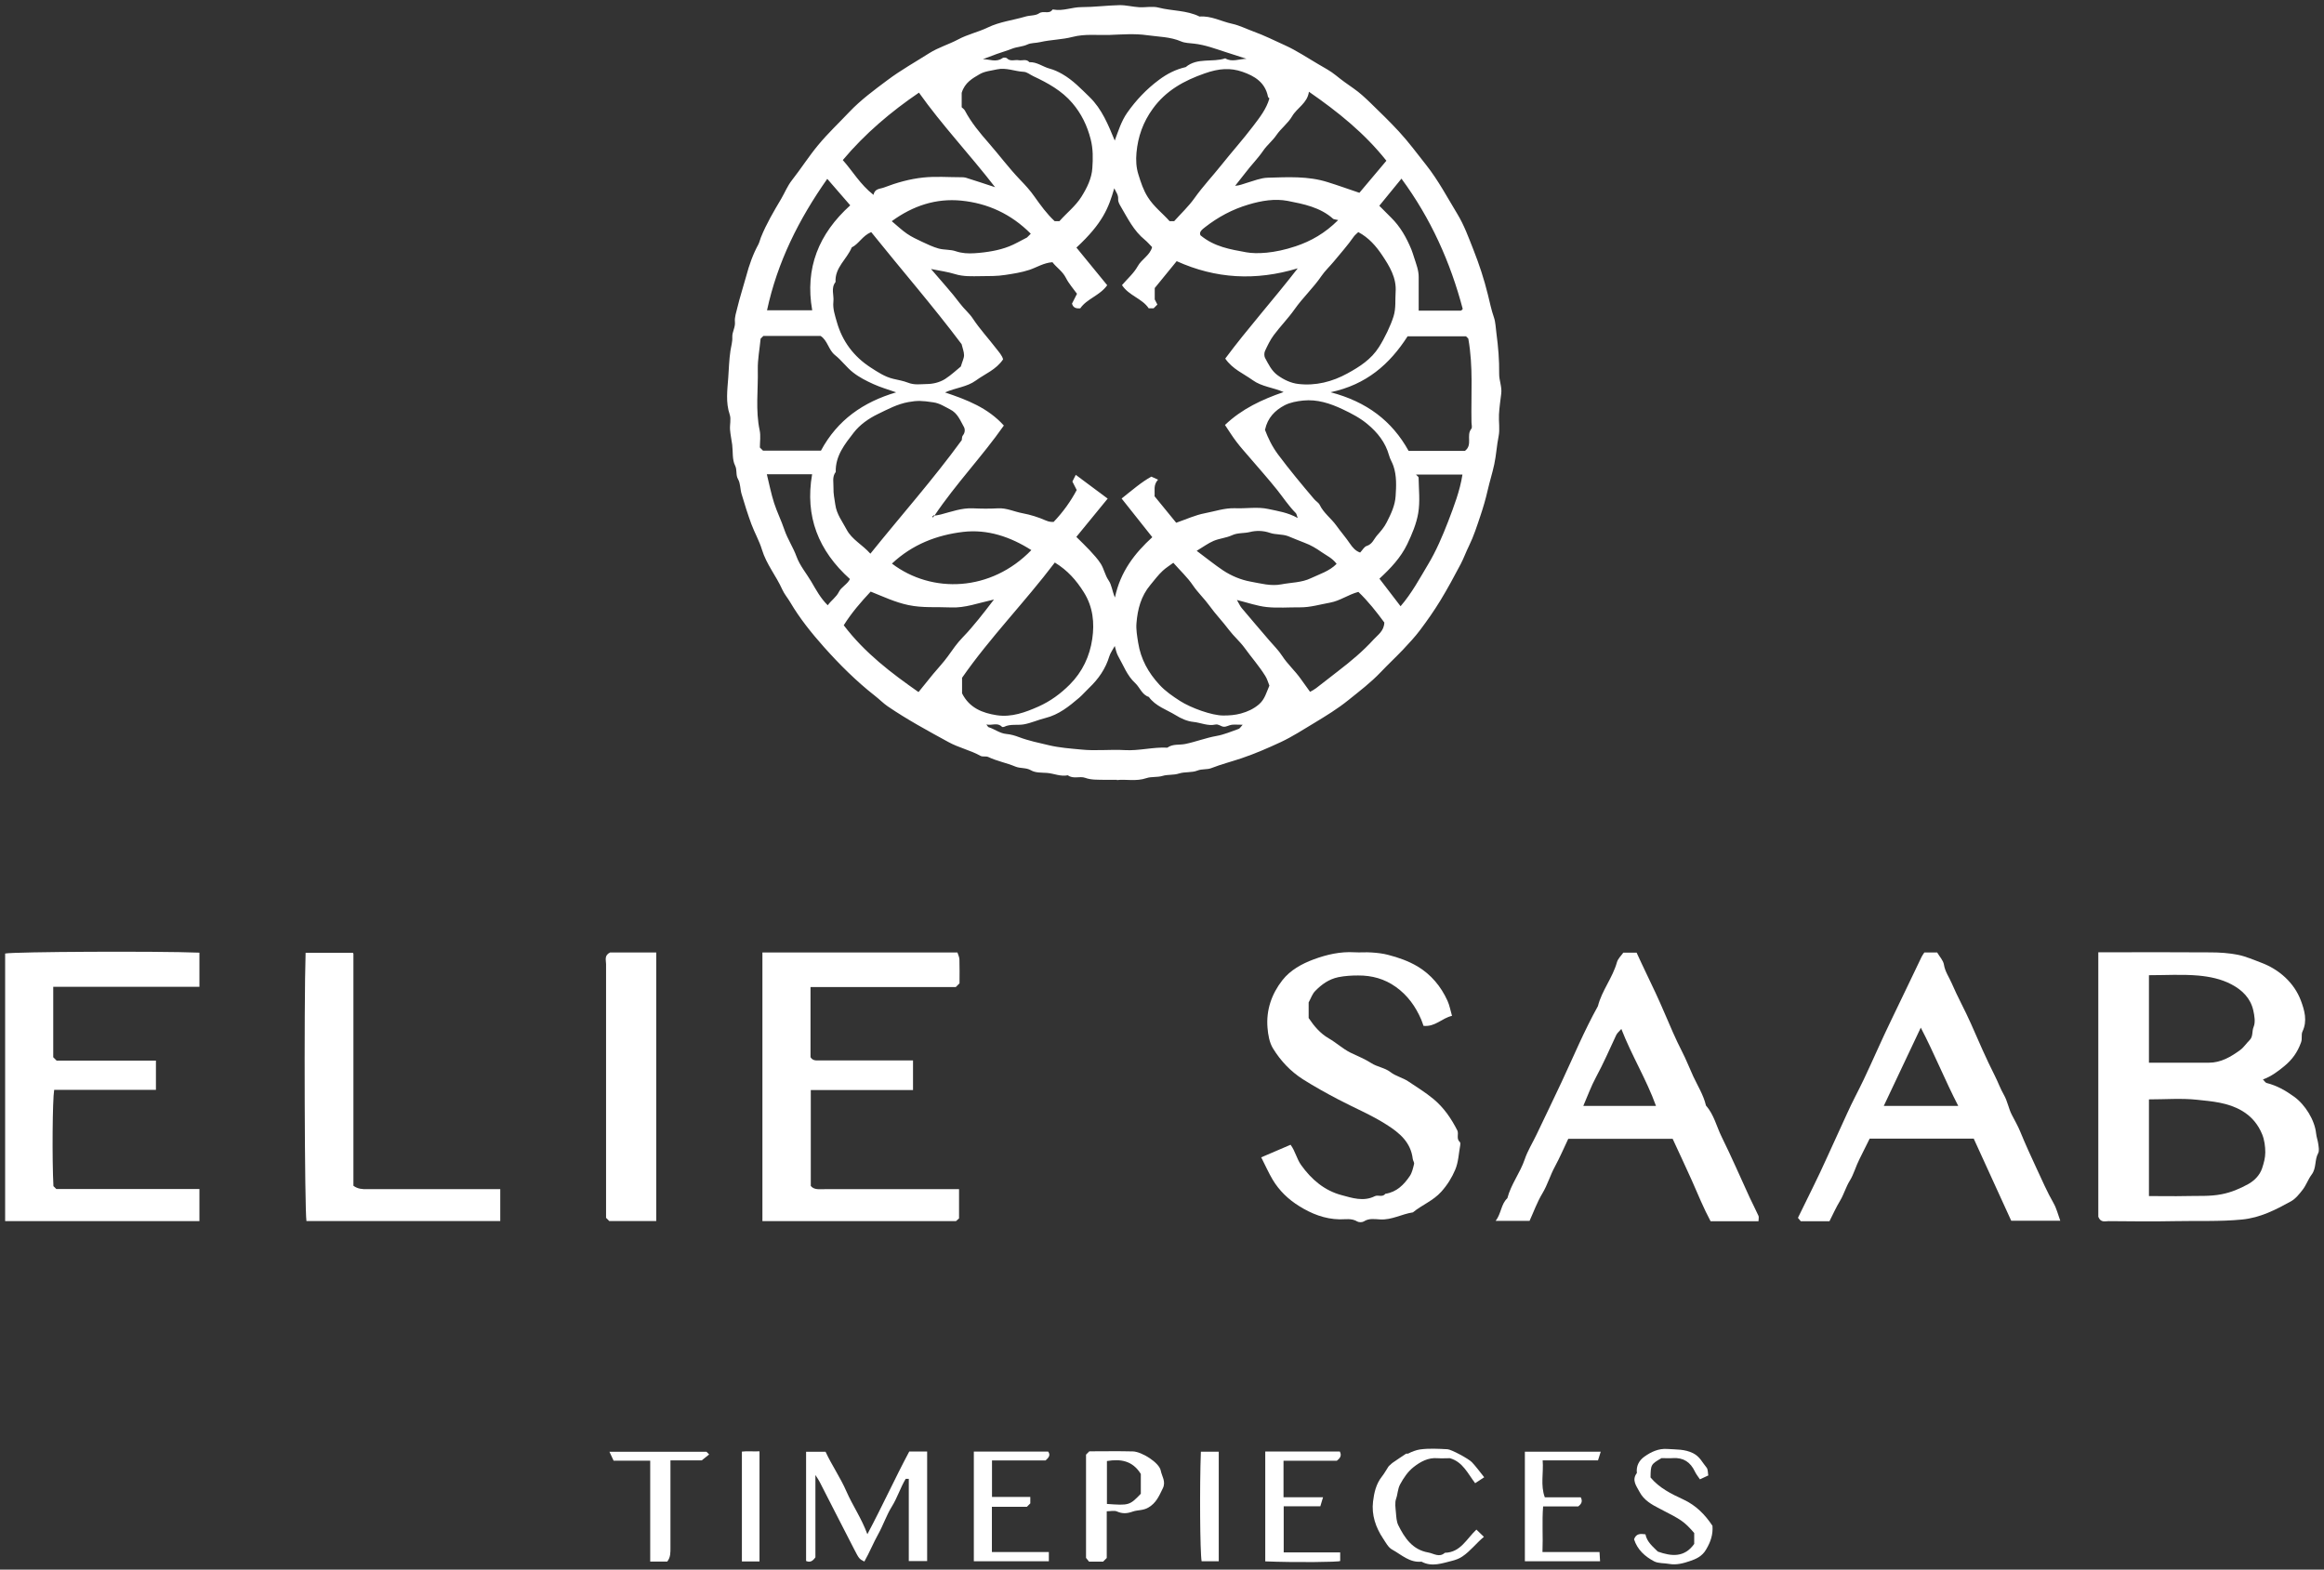 <svg xmlns="http://www.w3.org/2000/svg" width="228" height="154" viewBox="0 0 228 154" fill="none"><rect x="0" y="0" width="228" height="154" fill="#333333" stroke="none"/><path d="M109.585 76.51C109.04 76.51 108.662 76.519 108.292 76.51C107.683 76.491 107.073 76.537 106.464 76.315C105.938 76.121 105.291 76.463 104.765 76.065C104.054 76.213 103.407 75.89 102.724 75.834C102.188 75.797 101.579 75.834 101.145 75.575C100.646 75.288 100.11 75.418 99.603 75.205C98.744 74.844 97.811 74.678 96.952 74.27C96.74 74.169 96.416 74.27 96.213 74.169C95.207 73.604 94.062 73.364 93.055 72.809C91.023 71.698 88.992 70.597 87.08 69.293C86.637 68.988 86.258 68.59 85.824 68.257C84.005 66.832 82.361 65.194 80.828 63.474C79.618 62.113 78.464 60.679 77.531 59.097C77.282 58.672 76.95 58.292 76.746 57.839C76.146 56.498 75.186 55.359 74.752 53.925C74.493 53.065 74.031 52.269 73.717 51.427C73.357 50.447 73.043 49.447 72.748 48.448C72.609 47.976 72.646 47.421 72.406 47.014C72.157 46.579 72.341 46.117 72.111 45.663C71.824 45.081 71.917 44.322 71.834 43.637C71.769 43.138 71.658 42.647 71.621 42.148C71.584 41.657 71.741 41.13 71.593 40.686C71.178 39.474 71.362 38.243 71.446 37.05C71.51 36.18 71.529 35.301 71.658 34.441C71.723 33.987 71.871 33.534 71.843 33.062C71.824 32.553 72.157 32.118 72.101 31.573C72.055 31.129 72.231 30.648 72.332 30.213C72.582 29.167 72.923 28.131 73.21 27.085C73.496 26.012 73.865 24.957 74.401 23.977C74.512 23.764 74.558 23.514 74.65 23.292C75.186 21.96 75.915 20.729 76.645 19.499C76.996 18.897 77.254 18.241 77.698 17.676C78.584 16.547 79.351 15.335 80.274 14.225C81.225 13.078 82.306 12.06 83.322 10.987C84.457 9.793 85.769 8.831 87.08 7.851C88.391 6.87 89.804 6.083 91.171 5.214C92.067 4.649 93.073 4.363 93.997 3.872C94.92 3.373 95.964 3.151 96.888 2.706C98.088 2.124 99.372 1.994 100.609 1.624C101.052 1.494 101.597 1.55 101.939 1.309C102.373 1.004 102.936 1.439 103.259 0.939C103.269 0.921 103.333 0.939 103.37 0.939C104.294 1.106 105.171 0.699 106.095 0.699C107.341 0.699 108.588 0.532 109.825 0.505C110.472 0.495 111.109 0.671 111.755 0.708C112.393 0.745 113.067 0.588 113.658 0.745C114.988 1.087 116.419 0.995 117.684 1.624C118.82 1.531 119.817 2.105 120.889 2.336C121.581 2.484 122.255 2.827 122.939 3.077C124.019 3.465 125.044 3.983 126.088 4.455C127.196 4.955 128.221 5.649 129.283 6.268C129.893 6.629 130.521 6.953 131.065 7.397C131.619 7.851 132.201 8.267 132.792 8.674C133.393 9.09 133.928 9.59 134.455 10.099C135.396 11.015 136.348 11.931 137.234 12.893C138.195 13.929 139.026 15.067 139.903 16.168C141.104 17.685 141.99 19.369 142.978 20.998C143.643 22.089 144.086 23.32 144.557 24.513C145.121 25.938 145.601 27.4 145.97 28.899C146.155 29.63 146.303 30.398 146.561 31.129C146.728 31.6 146.737 32.183 146.811 32.711C146.986 34.024 147.097 35.338 147.078 36.68C147.069 37.318 147.365 37.947 147.282 38.613C147.199 39.298 147.097 39.973 147.06 40.667C147.023 41.38 147.162 42.12 147.023 42.805C146.838 43.721 146.792 44.646 146.598 45.552C146.414 46.413 146.146 47.245 145.952 48.097C145.758 48.957 145.509 49.799 145.232 50.623C144.899 51.612 144.585 52.602 144.123 53.546C143.828 54.138 143.606 54.767 143.301 55.35C142.664 56.553 142.018 57.756 141.307 58.922C140.697 59.921 140.023 60.883 139.321 61.817C138.813 62.493 138.232 63.113 137.659 63.723C136.939 64.482 136.163 65.204 135.443 65.962C134.482 66.971 133.374 67.813 132.294 68.682C131.241 69.534 130.105 70.227 128.941 70.931C127.861 71.578 126.799 72.272 125.654 72.809C124.398 73.392 123.123 73.947 121.812 74.391C120.824 74.724 119.808 74.983 118.839 75.362C118.414 75.529 117.943 75.418 117.472 75.603C116.927 75.825 116.244 75.705 115.671 75.89C115.135 76.065 114.572 75.973 114.073 76.121C113.529 76.287 112.965 76.177 112.476 76.343C111.451 76.695 110.426 76.426 109.576 76.537L109.585 76.51ZM91.67 50.595C91.882 50.558 92.104 50.53 92.307 50.474C93.341 50.206 94.339 49.827 95.438 49.873C96.26 49.91 97.091 49.919 97.912 49.873C98.762 49.827 99.51 50.206 100.314 50.354C101.099 50.502 101.874 50.743 102.604 51.067C102.936 51.215 103.213 51.215 103.37 51.205C104.331 50.197 105.06 49.151 105.633 48.078C105.439 47.699 105.282 47.394 105.208 47.245C105.347 46.977 105.43 46.811 105.54 46.589C106.63 47.394 107.618 48.134 108.671 48.92C107.6 50.234 106.593 51.455 105.596 52.676C106.048 53.13 106.492 53.546 106.898 53.981C107.286 54.407 107.701 54.841 108.006 55.332C108.311 55.831 108.422 56.451 108.754 56.932C109.077 57.395 109.096 57.95 109.382 58.625C109.918 56.072 111.331 54.277 113.048 52.704C112.032 51.418 111.063 50.206 110.038 48.911C111.054 48.106 112.014 47.273 112.956 46.764C113.251 46.903 113.427 46.977 113.612 47.06C113.122 47.597 113.316 48.134 113.27 48.689C113.953 49.522 114.664 50.391 115.394 51.289C116.364 50.956 117.269 50.53 118.211 50.354C119.189 50.169 120.15 49.827 121.175 49.864C122.255 49.91 123.382 49.706 124.426 49.938C125.349 50.141 126.328 50.271 127.316 50.826C127.214 50.567 127.205 50.41 127.122 50.336C126.43 49.642 125.894 48.818 125.284 48.05C124.416 46.968 123.493 45.932 122.588 44.877C122.163 44.377 121.72 43.896 121.323 43.369C120.916 42.842 120.565 42.268 120.178 41.694C121.849 40.103 123.816 39.196 125.931 38.465C124.906 38.012 123.788 37.947 122.883 37.29C121.988 36.643 120.926 36.226 120.205 35.181C122.412 32.211 124.915 29.426 127.316 26.327C123.188 27.576 119.273 27.354 115.44 25.624C114.674 26.558 113.963 27.428 113.288 28.26V29.38C113.399 29.593 113.473 29.741 113.547 29.88C113.39 30.037 113.288 30.139 113.178 30.25H112.697C112.051 29.278 110.758 29.019 110.075 27.974C110.61 27.345 111.238 26.808 111.617 26.123C112.005 25.42 112.817 25.059 113.03 24.245C112.799 24.014 112.577 23.745 112.319 23.533C111.22 22.645 110.629 21.405 109.936 20.23C109.816 20.026 109.678 19.767 109.696 19.545C109.733 19.119 109.493 18.86 109.317 18.472C108.763 20.387 108.191 21.895 105.605 24.291C106.602 25.513 107.609 26.743 108.625 27.983C107.895 29.01 106.63 29.306 105.984 30.25C105.568 30.287 105.282 30.194 105.171 29.787C105.328 29.482 105.485 29.176 105.66 28.825C105.291 28.307 104.857 27.826 104.571 27.261C104.238 26.604 103.647 26.244 103.25 25.725C102.382 25.79 101.717 26.234 100.997 26.475C100.212 26.734 99.418 26.854 98.624 26.974C97.829 27.104 97.007 27.085 96.195 27.095C95.355 27.104 94.523 27.15 93.692 26.891C92.972 26.669 92.205 26.567 91.337 26.392C92.362 27.604 93.332 28.64 94.182 29.778C94.579 30.314 95.105 30.731 95.456 31.277C96.139 32.304 96.971 33.201 97.709 34.163C97.996 34.533 98.31 34.866 98.411 35.255C97.719 36.282 96.629 36.68 95.733 37.337C94.856 37.975 93.748 38.04 92.713 38.502C94.893 39.233 96.924 40.02 98.485 41.75C96.343 44.803 93.785 47.458 91.679 50.586L91.633 50.539L91.448 50.697L91.522 50.77C91.578 50.706 91.624 50.65 91.661 50.595H91.67ZM115.2 21.692C115.883 20.933 116.613 20.248 117.185 19.443C118.007 18.287 118.968 17.269 119.845 16.168C120.861 14.891 121.951 13.679 122.939 12.375C123.585 11.524 124.241 10.7 124.536 9.655C124.49 9.599 124.407 9.553 124.398 9.488C124.121 8.082 123.087 7.453 121.868 7.036C120.732 6.648 119.614 6.694 118.183 7.203C116.179 7.906 114.397 8.868 113.094 10.672C112.134 11.995 111.645 13.402 111.497 14.975C111.432 15.696 111.46 16.418 111.691 17.14C111.931 17.907 112.171 18.657 112.614 19.351C113.196 20.276 114.055 20.924 114.748 21.701H115.209L115.2 21.692ZM103.952 21.682C104.654 20.887 105.513 20.23 106.095 19.305C106.639 18.435 107.101 17.51 107.166 16.492C107.23 15.557 107.249 14.614 107 13.652C106.658 12.319 106.085 11.144 105.208 10.117C104.174 8.896 102.788 8.137 101.366 7.471C101.052 7.323 100.748 7.055 100.424 7.046C99.547 6.999 98.707 6.611 97.82 6.805C97.238 6.935 96.601 6.99 96.112 7.277C95.419 7.684 94.653 8.091 94.348 9.109C94.348 9.47 94.348 9.997 94.348 10.524C94.45 10.626 94.597 10.719 94.662 10.848C95.281 12.023 96.139 13.05 96.998 14.031C98.033 15.215 98.975 16.483 100.064 17.621C100.572 18.148 101.071 18.685 101.486 19.286C102.096 20.146 102.705 20.988 103.472 21.701H103.934L103.952 21.682ZM115.117 55.212C114.748 55.489 114.378 55.711 114.073 55.998C113.621 56.414 113.251 56.923 112.854 57.395C111.94 58.487 111.608 59.763 111.497 61.123C111.441 61.771 111.562 62.41 111.663 63.066C111.922 64.686 112.66 65.999 113.741 67.174C114.332 67.822 115.043 68.303 115.773 68.775C116.825 69.45 118.903 70.209 120.021 70.2C120.593 70.2 121.156 70.163 121.738 70.005C122.412 69.82 122.985 69.552 123.511 69.108C124.093 68.608 124.25 67.914 124.536 67.267C124.407 66.943 124.315 66.601 124.13 66.314C123.521 65.333 122.754 64.473 122.089 63.547C121.627 62.918 121.036 62.419 120.575 61.808C119.965 60.994 119.254 60.263 118.663 59.44C118.155 58.736 117.518 58.144 117.028 57.423C116.502 56.645 115.791 55.989 115.108 55.212H115.117ZM103.49 55.184C100.544 59.079 97.137 62.539 94.385 66.499V68.025C95.105 69.469 96.407 69.959 97.783 70.172C99.233 70.394 100.591 69.894 101.902 69.311C103.056 68.793 104.054 68.062 104.949 67.165C106.196 65.916 106.916 64.371 107.157 62.687C107.387 61.123 107.24 59.551 106.325 58.098C105.596 56.942 104.755 55.97 103.49 55.193V55.184ZM85.464 22.774C84.596 23.144 84.263 23.93 83.562 24.273C83.091 25.429 81.89 26.244 81.973 27.668C81.493 28.27 81.835 28.954 81.761 29.602C81.687 30.287 81.918 30.953 82.103 31.6C82.638 33.488 83.765 34.987 85.409 36.051C86.111 36.504 86.812 36.976 87.643 37.17C88.124 37.281 88.641 37.374 89.066 37.54C89.703 37.799 90.303 37.688 90.903 37.679C91.522 37.679 92.178 37.522 92.713 37.189C93.323 36.8 93.849 36.291 94.265 35.958C94.412 35.449 94.579 35.153 94.579 34.848C94.579 34.505 94.431 34.163 94.339 33.765C91.531 30.028 88.428 26.456 85.473 22.774H85.464ZM133.254 22.774C133.125 22.904 132.94 23.042 132.82 23.209C132.22 24.069 131.518 24.856 130.853 25.661C130.456 26.142 129.994 26.567 129.652 27.067C128.858 28.233 127.815 29.195 127.002 30.351C126.374 31.24 125.608 32.017 124.961 32.886C124.61 33.358 124.352 33.904 124.102 34.441C124.019 34.626 124.019 34.922 124.102 35.098C124.444 35.727 124.749 36.393 125.358 36.828C125.959 37.263 126.651 37.586 127.362 37.67C129.071 37.873 130.705 37.457 132.201 36.633C133.383 35.986 134.519 35.264 135.286 34.052C135.84 33.182 136.44 31.933 136.717 31.036C136.966 30.231 136.865 29.445 136.92 28.649C137.022 27.252 136.311 26.105 135.6 25.041C135.018 24.171 134.298 23.32 133.245 22.765L133.254 22.774ZM124.093 42.148C124.407 42.98 124.795 43.794 125.386 44.59C126.513 46.098 127.704 47.532 128.923 48.966C129.089 49.17 129.357 49.309 129.468 49.531C129.856 50.336 130.585 50.844 131.093 51.548C131.527 52.158 132.026 52.723 132.451 53.352C132.691 53.703 132.977 54.055 133.439 54.212C133.67 53.972 133.836 53.639 134.085 53.565C134.639 53.389 134.787 52.889 135.101 52.528C135.461 52.121 135.803 51.733 136.052 51.233C136.468 50.419 136.865 49.586 136.92 48.67C136.985 47.69 137.031 46.69 136.708 45.728C136.588 45.367 136.366 45.034 136.274 44.673C135.923 43.406 135.138 42.425 134.168 41.62C133.457 41.019 132.608 40.575 131.749 40.168C130.502 39.576 129.228 39.159 127.852 39.298C127.233 39.363 126.568 39.483 126.032 39.761C125.1 40.251 124.361 40.982 124.112 42.148H124.093ZM94.357 43.165C94.385 43.045 94.357 42.832 94.468 42.712C94.699 42.434 94.68 42.083 94.56 41.879C94.2 41.25 93.96 40.538 93.194 40.158C92.658 39.89 92.205 39.566 91.559 39.474C90.46 39.307 89.998 39.289 89.13 39.446C88.04 39.64 87.108 40.149 86.129 40.621C85.196 41.074 84.356 41.676 83.765 42.434C82.897 43.554 81.946 44.72 81.992 46.302C81.613 46.792 81.789 47.356 81.77 47.893C81.752 48.43 81.872 48.966 81.946 49.494C82.075 50.465 82.647 51.168 83.063 51.964C83.58 52.945 84.605 53.435 85.39 54.323C88.419 50.558 91.559 47.023 94.366 43.165H94.357ZM143.717 44.239C144.511 43.647 143.819 42.721 144.345 42.074C144.456 41.935 144.363 41.639 144.363 41.407C144.308 38.697 144.548 35.986 144.049 33.219C144.013 33.182 143.902 33.072 143.828 32.998H138.093C136.338 35.727 134.067 37.734 130.539 38.484C134.085 39.418 136.56 41.287 138.195 44.239H143.726H143.717ZM74.622 33.229C74.521 34.283 74.327 35.264 74.345 36.236C74.391 38.234 74.105 40.242 74.53 42.231C74.641 42.767 74.549 43.35 74.549 43.906C74.659 44.017 74.77 44.128 74.853 44.211H80.542C82.158 41.204 84.688 39.446 87.921 38.493C87.126 38.216 86.388 38.003 85.695 37.688C85.002 37.374 84.3 37.022 83.7 36.55C83.054 36.051 82.564 35.347 81.918 34.839C81.272 34.321 81.198 33.404 80.505 32.96H74.89C74.779 33.072 74.669 33.182 74.632 33.219L74.622 33.229ZM122.265 5.76C121.6 5.547 120.944 5.334 120.279 5.121C119.245 4.788 118.238 4.4 117.13 4.279C116.724 4.233 116.244 4.224 115.883 4.067C114.812 3.604 113.658 3.613 112.55 3.456C111.34 3.28 110.084 3.382 108.846 3.428C107.637 3.465 106.436 3.308 105.226 3.622C104.192 3.891 103.093 3.891 102.05 4.131C101.625 4.233 101.154 4.196 100.803 4.363C100.304 4.594 99.778 4.585 99.288 4.779C98.808 4.973 98.3 5.112 97.811 5.288C97.349 5.454 96.888 5.63 96.426 5.806C97.081 5.806 97.737 6.148 98.356 5.695C98.448 5.63 98.707 5.639 98.781 5.713C99.132 6.074 99.556 5.834 99.944 5.908C100.295 5.972 100.692 5.75 100.988 6.102C101.726 6.065 102.308 6.555 102.973 6.731C103.416 6.851 103.814 7.036 104.22 7.268C105.254 7.86 106.048 8.702 106.889 9.516C108.117 10.709 108.726 12.255 109.364 13.79C109.715 12.856 110.001 11.894 110.592 11.052C111.46 9.821 112.476 8.748 113.695 7.841C114.507 7.231 115.357 6.805 116.327 6.583C117.472 5.621 118.949 6.148 120.205 5.723C120.861 6.13 121.563 5.778 122.283 5.769L122.265 5.76ZM96.767 71.079C96.897 71.245 96.934 71.328 96.989 71.347C97.589 71.532 98.088 71.958 98.744 72.013C99.159 72.05 99.575 72.17 99.963 72.318C100.914 72.679 101.911 72.883 102.89 73.114C103.934 73.364 105.014 73.438 106.076 73.54C107.489 73.688 108.93 73.512 110.343 73.595C111.755 73.678 113.122 73.281 114.526 73.355C115.052 72.966 115.699 73.114 116.28 72.994C117.315 72.781 118.303 72.392 119.346 72.207C120.094 72.078 120.806 71.763 121.526 71.513C121.646 71.467 121.729 71.301 121.914 71.106C121.443 71.106 121.147 71.079 120.852 71.106C120.575 71.143 120.307 71.328 120.048 71.301C119.78 71.282 119.559 71.023 119.236 71.088C118.497 71.254 117.804 70.903 117.084 70.829C116.484 70.773 115.865 70.496 115.348 70.172C114.443 69.617 113.372 69.293 112.707 68.377C112.032 68.164 111.839 67.461 111.377 67.026C110.573 66.295 110.213 65.268 109.687 64.352C109.53 64.075 109.474 63.733 109.364 63.381C109.16 63.76 108.939 64.056 108.837 64.38C108.468 65.611 107.766 66.619 106.843 67.498C106.519 67.803 106.224 68.155 105.882 68.451C104.885 69.302 103.869 70.126 102.548 70.45C101.837 70.625 101.163 70.94 100.443 71.069C99.806 71.18 99.132 71.005 98.513 71.31C98.457 71.338 98.337 71.347 98.3 71.31C97.848 70.847 97.34 71.208 96.758 71.079H96.767ZM90.109 67.905C90.599 67.294 91.07 66.712 91.54 66.138C92.03 65.546 92.556 65 93 64.38C93.461 63.733 93.905 63.085 94.468 62.511C95.004 61.965 95.493 61.373 95.982 60.781C96.453 60.217 96.888 59.625 97.515 58.82C95.936 59.171 94.671 59.662 93.295 59.597C91.901 59.532 90.506 59.662 89.121 59.366C87.828 59.097 86.646 58.533 85.418 58.043C84.457 59.069 83.543 60.124 82.777 61.346C84.855 64.084 87.477 66.055 90.118 67.905H90.109ZM128.415 8.998C128.267 10.127 127.251 10.571 126.762 11.413C126.365 12.097 125.672 12.597 125.22 13.263C124.841 13.818 124.315 14.225 123.945 14.762C123.41 15.548 122.745 16.205 122.181 16.954C121.849 17.389 121.507 17.806 121.175 18.231C121.627 18.203 121.978 18.037 122.338 17.935C123.013 17.741 123.687 17.454 124.37 17.436C126.337 17.38 128.332 17.26 130.253 17.87C131.269 18.185 132.266 18.546 133.365 18.916C134.214 17.898 135.129 16.816 136.015 15.77C133.882 13.078 131.269 10.978 128.424 9.007L128.415 8.998ZM133.272 58.07C132.266 58.339 131.462 58.949 130.493 59.125C129.514 59.301 128.544 59.597 127.538 59.588C126.448 59.578 125.358 59.671 124.278 59.56C123.327 59.458 122.394 59.125 121.35 58.866C121.554 59.218 121.664 59.477 121.831 59.671C122.717 60.735 123.631 61.78 124.527 62.835C124.952 63.335 125.432 63.797 125.783 64.343C126.319 65.167 127.057 65.814 127.621 66.619C127.926 67.045 128.23 67.47 128.526 67.877C128.692 67.785 128.914 67.674 129.108 67.526C129.856 66.962 130.585 66.369 131.324 65.805C132.552 64.861 133.725 63.881 134.759 62.743C135.175 62.289 135.784 61.91 135.812 61.077C135.055 60.05 134.233 58.995 133.263 58.07H133.272ZM97.635 18.379C95.124 15.132 92.436 12.301 90.155 9.09C87.422 10.95 84.864 13.106 82.684 15.706C83.645 16.779 84.384 18.093 85.695 19.119C85.824 18.481 86.332 18.546 86.72 18.398C87.967 17.917 89.26 17.556 90.58 17.417C91.799 17.288 93.055 17.389 94.293 17.389C94.44 17.389 94.588 17.389 94.727 17.426C95.622 17.704 96.509 18 97.635 18.37V18.379ZM87.505 55.295C91.43 58.274 97.229 58.061 101.182 53.972C99.113 52.658 96.878 51.908 94.486 52.186C91.928 52.491 89.527 53.398 87.505 55.295ZM101.126 22.931C99.196 20.988 96.897 19.943 94.302 19.684C91.836 19.443 89.583 20.174 87.487 21.701C88.04 22.163 88.484 22.589 88.983 22.931C89.435 23.246 89.952 23.477 90.451 23.718C90.986 23.968 91.522 24.227 92.085 24.384C92.63 24.532 93.249 24.467 93.775 24.652C94.385 24.856 94.985 24.884 95.595 24.846C96.204 24.809 96.814 24.735 97.405 24.624C97.95 24.523 98.494 24.375 99.011 24.171C99.556 23.958 100.064 23.653 100.757 23.301C100.775 23.283 100.932 23.126 101.117 22.941L101.126 22.931ZM117.407 54.046C118.386 54.777 119.171 55.415 120.002 55.97C120.815 56.507 121.757 56.895 122.68 57.062C123.668 57.238 124.693 57.534 125.718 57.33C126.688 57.145 127.713 57.164 128.609 56.729C129.468 56.322 130.419 56.044 131.13 55.322C130.705 54.749 130.142 54.508 129.652 54.166C129.126 53.796 128.6 53.481 127.999 53.259C127.445 53.056 126.91 52.815 126.365 52.602C125.792 52.39 125.146 52.473 124.583 52.279C123.918 52.047 123.225 52.047 122.634 52.195C122.052 52.343 121.433 52.251 120.861 52.519C120.298 52.778 119.642 52.824 119.069 53.065C118.525 53.296 118.035 53.666 117.398 54.046H117.407ZM131.278 21.59C130.973 21.516 130.844 21.525 130.779 21.46C129.514 20.331 127.889 20.017 126.337 19.712C125.081 19.471 123.77 19.684 122.477 20.072C120.889 20.544 119.503 21.294 118.22 22.293C117.934 22.515 117.61 22.765 117.777 23.089C119.152 24.227 120.713 24.467 122.274 24.754C123.253 24.93 124.998 24.874 127.113 24.162C128.609 23.662 129.985 22.885 131.278 21.599V21.59ZM137.4 59.486C138.509 58.2 139.266 56.775 140.097 55.387C140.91 54.036 141.519 52.593 142.082 51.141C142.646 49.66 143.228 48.161 143.477 46.561H138.915C139.035 46.7 139.173 46.774 139.173 46.857C139.192 48.023 139.33 49.207 139.137 50.345C138.961 51.39 138.527 52.408 138.065 53.38C137.419 54.721 136.422 55.767 135.332 56.775C135.987 57.636 136.643 58.487 137.41 59.486H137.4ZM75.232 46.533C75.472 47.523 75.657 48.448 75.943 49.346C76.229 50.234 76.654 51.076 76.95 51.964C77.264 52.889 77.818 53.703 78.15 54.619C78.483 55.517 79.111 56.248 79.591 57.062C80.062 57.867 80.505 58.7 81.207 59.384C81.576 58.875 82.047 58.588 82.306 58.061C82.537 57.589 83.128 57.339 83.386 56.812C80.293 54.036 78.954 50.669 79.674 46.533H75.232ZM83.414 20.146C82.629 19.24 81.927 18.426 81.161 17.547C78.362 21.525 76.266 25.716 75.25 30.444H79.683C78.954 26.299 80.32 22.941 83.414 20.146ZM135.323 20.193C135.729 20.6 136.098 20.979 136.477 21.349C137.382 22.237 137.982 23.311 138.462 24.467C138.564 24.726 138.647 24.994 138.73 25.253C138.933 25.892 139.192 26.521 139.183 27.206C139.183 28.288 139.183 29.361 139.183 30.481C140.596 30.481 141.944 30.481 143.292 30.481C143.329 30.481 143.357 30.462 143.385 30.444C143.412 30.425 143.44 30.388 143.505 30.314C142.295 25.735 140.383 21.451 137.493 17.528C136.736 18.453 136.024 19.323 135.323 20.183V20.193Z" fill="white"></path><path d="M205.858 119.402V93.431H206.957C210.254 93.431 213.56 93.413 216.857 93.441C217.762 93.441 218.685 93.505 219.572 93.681C220.347 93.838 221.086 94.172 221.834 94.449C223.607 95.115 225.075 96.42 225.731 98.168C226.091 99.131 226.387 100.158 225.888 101.203C225.74 101.527 225.888 101.897 225.75 102.267C225.408 103.229 224.882 103.969 224.087 104.617C223.441 105.144 222.804 105.626 222.01 105.903C222.157 106.051 222.24 106.218 222.37 106.255C223.376 106.504 224.244 107.004 225.075 107.605C226.156 108.383 227.098 109.909 227.227 111.214C227.264 111.565 227.393 111.898 227.44 112.25C227.477 112.546 227.55 112.907 227.43 113.138C227.061 113.804 227.273 114.609 226.784 115.248C226.451 115.692 226.267 116.247 225.934 116.691C225.593 117.135 225.214 117.616 224.743 117.875C223.238 118.699 221.76 119.476 219.95 119.652C217.762 119.864 215.582 119.763 213.403 119.809C211.233 119.855 209.053 119.827 206.874 119.809C206.523 119.809 206.098 119.985 205.858 119.383V119.402ZM210.826 107.874V117.348C212.054 117.348 213.246 117.376 214.437 117.348C215.61 117.311 216.764 117.403 217.946 117.172C218.907 116.987 219.765 116.617 220.569 116.173C221.141 115.858 221.696 115.322 221.926 114.628C222.093 114.128 222.24 113.591 222.24 113.073C222.24 112.481 222.157 111.843 221.936 111.297C221.539 110.326 220.901 109.539 219.941 108.975C218.565 108.17 217.041 108.059 215.554 107.901C214.003 107.735 212.424 107.864 210.808 107.864L210.826 107.874ZM210.826 95.689V104.265C212.812 104.265 214.751 104.265 216.7 104.265C217.891 104.265 218.86 103.692 219.784 103.016C220.135 102.757 220.384 102.36 220.698 102.054C221.068 101.693 220.911 101.185 221.095 100.75C221.289 100.287 221.178 99.649 221.058 99.112C220.781 97.928 219.987 97.141 218.916 96.577C217.9 96.04 216.773 95.818 215.684 95.717C214.086 95.578 212.47 95.68 210.826 95.68V95.689Z" fill="white"></path><path d="M74.807 93.45H93.932C93.997 93.663 94.117 93.894 94.126 94.125C94.154 94.912 94.135 95.698 94.135 96.475L93.766 96.845H79.517V103.72C79.701 104.025 79.969 104.053 80.293 104.043C82.241 104.034 84.19 104.043 86.147 104.043H89.573V106.949H79.544V116.358C79.868 116.756 80.394 116.672 80.893 116.672C85.279 116.672 89.666 116.672 94.089 116.672V119.54C94.034 119.587 93.923 119.689 93.785 119.809H74.798V93.45H74.807Z" fill="white"></path><path d="M19.565 96.818H5.223V103.729C5.306 103.812 5.408 103.914 5.556 104.062H15.298V106.93H5.315C5.149 107.883 5.103 113.767 5.242 116.376C5.325 116.46 5.399 116.534 5.519 116.654H19.565V119.809H0.504V93.552C1.409 93.376 15.317 93.302 19.565 93.468V96.827V96.818Z" fill="white"></path><path d="M172.511 119.818H167.82C167.146 118.569 166.582 117.181 165.982 115.821C165.373 114.461 164.735 113.11 164.098 111.732H153.857C153.432 112.629 153.035 113.554 152.555 114.443C152.084 115.303 151.825 116.247 151.317 117.089C150.8 117.949 150.458 118.911 150.061 119.781H146.737C147.291 119.05 147.254 118.143 147.882 117.561C148.233 116.201 149.129 115.081 149.581 113.758C149.867 112.907 150.357 112.13 150.745 111.315C151.567 109.595 152.398 107.874 153.21 106.144C154.374 103.655 155.427 101.12 156.766 98.714C157.154 97.178 158.206 95.939 158.631 94.412C158.733 94.051 159.056 93.755 159.259 93.468H160.561C160.875 94.144 161.18 94.81 161.494 95.458C162.131 96.771 162.75 98.094 163.322 99.436C163.858 100.685 164.384 101.934 165.003 103.137C165.419 103.942 165.742 104.784 166.121 105.607C166.564 106.551 167.127 107.439 167.367 108.466C168.152 109.354 168.402 110.52 168.91 111.547C169.879 113.508 170.747 115.516 171.661 117.505C171.939 118.106 172.252 118.689 172.52 119.291C172.576 119.411 172.52 119.587 172.52 119.827L172.511 119.818ZM162.464 108.503C161.522 105.894 160.09 103.59 159.065 100.953C158.844 101.203 158.65 101.36 158.557 101.564C157.911 102.952 157.301 104.349 156.572 105.7C156.101 106.569 155.759 107.522 155.334 108.503H162.464Z" fill="white"></path><path d="M193.612 111.713H183.427C183.094 112.37 182.762 113.055 182.42 113.739C182.069 114.424 181.875 115.192 181.487 115.821C181.09 116.46 180.905 117.172 180.527 117.801C180.13 118.458 179.816 119.161 179.483 119.818H176.667C176.593 119.726 176.5 119.614 176.39 119.485C177.341 117.524 178.357 115.544 179.262 113.517C179.899 112.093 180.573 110.677 181.21 109.252C181.718 108.114 182.328 107.004 182.863 105.875C183.787 103.923 184.636 101.943 185.578 100.01C186.566 97.974 187.536 95.929 188.515 93.894C188.589 93.737 188.7 93.589 188.792 93.45H190.048C190.279 93.848 190.648 94.227 190.713 94.643C190.824 95.337 191.221 95.874 191.479 96.475C192.052 97.817 192.772 99.094 193.363 100.435C194.12 102.156 194.859 103.877 195.709 105.551C196.023 106.171 196.254 106.828 196.605 107.439C196.946 108.031 197.057 108.762 197.371 109.373C197.657 109.928 197.971 110.464 198.211 111.056C198.71 112.278 199.264 113.48 199.818 114.674C200.345 115.803 200.843 116.959 201.471 118.051C201.758 118.551 201.896 119.143 202.127 119.772H197.316C196.106 117.135 194.868 114.415 193.631 111.704L193.612 111.713ZM192.116 108.503C190.796 105.94 189.752 103.331 188.441 100.824C187.213 103.414 186.031 105.922 184.812 108.503H192.116Z" fill="white"></path><path d="M123.724 113.554C124.813 113.083 125.709 112.703 126.614 112.315C127.085 112.953 127.205 113.684 127.648 114.304C128.673 115.738 129.948 116.811 131.61 117.255C132.644 117.533 133.771 117.921 134.888 117.357C135.193 117.209 135.637 117.496 135.914 117.126C137.022 116.959 137.733 116.238 138.315 115.377C138.536 115.044 138.629 114.609 138.73 114.202C138.767 114.054 138.619 113.869 138.601 113.702C138.407 112.074 137.317 111.158 136.034 110.344C134.528 109.382 132.885 108.706 131.305 107.874C130.123 107.254 128.969 106.615 127.842 105.903C126.596 105.107 125.635 104.08 124.887 102.859C124.536 102.286 124.407 101.527 124.352 100.842C124.204 99.103 124.758 97.511 125.811 96.17C126.586 95.18 127.713 94.56 128.886 94.125C130.17 93.653 131.49 93.348 132.885 93.431C133.448 93.468 134.011 93.404 134.574 93.45C135.11 93.487 135.646 93.542 136.172 93.681C137.188 93.94 138.185 94.292 139.072 94.819C140.392 95.606 141.371 96.781 142.008 98.187C142.212 98.631 142.295 99.131 142.452 99.667C141.464 99.889 140.808 100.768 139.654 100.648C139.589 100.463 139.515 100.232 139.423 100.01C138.869 98.733 138.084 97.641 136.939 96.827C135.821 96.031 134.584 95.698 133.235 95.707C132.589 95.707 131.952 95.744 131.296 95.874C130.345 96.078 129.662 96.586 129.034 97.225C128.747 97.511 128.609 97.946 128.387 98.353V99.88C128.923 100.676 129.514 101.388 130.363 101.878C131.102 102.304 131.739 102.905 132.487 103.276C133.171 103.609 133.9 103.895 134.528 104.302C135.129 104.691 135.849 104.747 136.421 105.191C136.929 105.589 137.631 105.737 138.176 106.107C139.007 106.662 139.848 107.18 140.633 107.827C141.667 108.688 142.378 109.743 142.978 110.918C143.135 111.269 142.84 111.723 143.227 112.056C143.283 112.102 143.274 112.268 143.255 112.379C143.107 113.184 143.08 114.036 142.766 114.766C142.443 115.534 141.99 116.265 141.399 116.922C140.596 117.82 139.497 118.217 138.619 118.948C137.539 119.106 136.551 119.707 135.406 119.642C134.87 119.615 134.316 119.503 133.799 119.837C133.642 119.938 133.309 119.938 133.143 119.837C132.589 119.503 131.998 119.642 131.425 119.633C129.966 119.605 128.664 119.087 127.464 118.338C126.402 117.681 125.497 116.82 124.85 115.729C124.462 115.072 124.148 114.369 123.751 113.582L123.724 113.554Z" fill="white"></path><path d="M49.079 116.672V119.8H30.065C29.889 118.791 29.815 98.668 29.982 93.478H34.608C34.608 93.478 34.617 93.478 34.636 93.505C34.654 93.533 34.673 93.57 34.673 93.598C34.673 101.185 34.673 108.771 34.673 116.339C35.098 116.654 35.55 116.682 36.03 116.672C40.343 116.663 44.656 116.672 49.061 116.672H49.079Z" fill="white"></path><path d="M59.865 93.45H64.381V119.8H59.773C59.699 119.726 59.616 119.642 59.459 119.485V119.032C59.459 110.881 59.459 102.73 59.459 94.588C59.459 94.209 59.256 93.737 59.856 93.45H59.865Z" fill="white"></path><path d="M79.083 153.153V142.439H80.994C81.585 143.725 82.454 144.974 83.044 146.334C83.645 147.713 84.504 148.925 85.095 150.525C86.591 147.713 87.819 145.002 89.204 142.411H90.959V153.162H89.158V145.094H88.853C88.336 145.955 88.04 146.936 87.505 147.796C86.969 148.656 86.655 149.628 86.166 150.507C85.676 151.386 85.298 152.329 84.799 153.208C84.3 152.949 84.291 152.959 83.783 151.969C82.647 149.776 81.53 147.565 80.403 145.372C80.311 145.196 80.2 145.03 79.997 144.715V152.792C79.748 153.144 79.498 153.329 79.083 153.153Z" fill="white"></path><path d="M106.547 152.838V142.717C106.63 142.633 106.713 142.55 106.87 142.393C108.246 142.393 109.696 142.365 111.137 142.402C112.014 142.421 113.741 143.512 113.879 144.29C113.981 144.835 114.415 145.363 114.073 146.038C113.713 146.778 113.427 147.472 112.651 147.916C112.143 148.212 111.608 148.138 111.128 148.305C110.583 148.499 110.13 148.536 109.585 148.296C109.318 148.175 108.939 148.277 108.579 148.277V152.857C108.44 152.996 108.329 153.107 108.219 153.218H106.843C106.769 153.125 106.676 153.005 106.538 152.838H106.547ZM111.922 144.613C111.109 143.3 109.936 143.124 108.597 143.346V147.555C110.758 147.713 110.832 147.694 111.922 146.556V144.623V144.613Z" fill="white"></path><path d="M144.834 150.063C145.056 150.276 145.278 150.498 145.582 150.784C144.825 151.404 144.271 152.172 143.458 152.718C143.144 152.931 142.784 153.051 142.498 153.125C141.51 153.366 140.485 153.773 139.46 153.218C138.287 153.338 137.493 152.533 136.579 152.033C136.2 151.83 135.951 151.34 135.692 150.951C134.962 149.859 134.547 148.629 134.704 147.324C134.805 146.473 134.999 145.594 135.572 144.872C135.812 144.567 135.997 144.225 136.209 143.901C136.246 143.836 136.311 143.79 136.366 143.744C136.449 143.67 136.523 143.586 136.615 143.522C137.05 143.226 137.493 142.92 137.936 142.633C137.991 142.596 138.093 142.643 138.148 142.615C138.518 142.421 138.952 142.263 139.321 142.208C140.199 142.088 141.113 142.143 142.009 142.189C142.387 142.208 144.086 143.124 144.4 143.457C144.816 143.901 145.176 144.391 145.61 144.937C145.259 145.168 144.973 145.353 144.724 145.52C144.003 144.586 143.523 143.438 142.249 143.068C141.842 143.068 141.427 143.096 141.02 143.068C140.106 142.994 139.358 143.411 138.684 143.938C138.121 144.382 137.714 144.983 137.363 145.631C137.114 146.094 137.133 146.584 136.966 147.047C136.828 147.444 136.911 147.944 136.948 148.388C136.985 148.814 137.003 149.276 137.179 149.637C137.807 150.905 138.582 152.052 140.125 152.32C140.66 152.413 141.196 152.848 141.75 152.348C143.292 152.311 143.865 150.997 144.844 150.072L144.834 150.063Z" fill="white"></path><path d="M167.589 144.761C167.293 144.9 167.081 145.002 166.776 145.141C166.61 144.891 166.407 144.65 166.278 144.373C165.844 143.457 165.16 142.994 164.135 143.059C163.766 143.087 163.387 143.059 163.009 143.059C161.965 143.66 161.947 143.697 161.928 144.956C162.778 145.983 163.951 146.566 165.151 147.121C166.37 147.685 167.275 148.592 168.005 149.702C168.069 150.553 167.829 151.275 167.377 152.033C166.98 152.718 166.361 152.968 165.788 153.162C165.169 153.375 164.468 153.569 163.757 153.44C163.267 153.347 162.704 153.403 162.288 153.19C161.383 152.718 160.635 152.043 160.312 151.025C160.524 150.424 160.968 150.479 161.429 150.535C161.577 151.303 162.177 151.756 162.639 152.228C163.997 152.709 165.253 152.829 166.213 151.478V150.405C165.216 149.276 165.013 149.138 162.842 148.027C162.067 147.63 161.282 147.204 160.848 146.371C160.543 145.788 160.053 145.224 160.589 144.521C160.506 143.836 160.801 143.29 161.319 142.92C161.984 142.448 162.713 142.097 163.59 142.162C164.449 142.226 165.28 142.162 166.121 142.587C166.776 142.92 167.016 143.503 167.423 143.984C167.58 144.169 167.543 144.521 167.598 144.771L167.589 144.761Z" fill="white"></path><path d="M157.043 142.43C156.941 142.754 156.858 143.013 156.775 143.281H151.345C151.447 144.512 151.114 145.714 151.557 146.908H155.085C155.297 147.315 155.131 147.574 154.836 147.796H151.391C151.271 149.276 151.391 150.757 151.327 152.274H156.923C156.941 152.589 156.96 152.866 156.978 153.181H149.6V142.43H157.043Z" fill="white"></path><path d="M102.899 152.274V153.181H95.539V142.421H102.835C103.084 142.763 102.89 143.013 102.576 143.29H97.322V146.871H101.08V147.5C100.997 147.583 100.886 147.694 100.748 147.833H97.312V152.274H102.899Z" fill="white"></path><path d="M124.13 142.411H131.444C131.647 142.8 131.49 143.059 131.149 143.318H125.922V146.899H129.8C129.689 147.259 129.616 147.518 129.532 147.787H125.94V152.311H131.481V153.153C131.379 153.264 127.076 153.31 124.13 153.19V142.421V142.411Z" fill="white"></path><path d="M63.781 143.309H60.198C60.087 143.068 59.958 142.8 59.791 142.439H69.313L69.571 142.698C69.386 142.846 69.192 143.004 68.842 143.281H65.776V144.299C65.776 146.815 65.776 149.332 65.776 151.848C65.776 152.32 65.794 152.792 65.462 153.208H63.79V143.318L63.781 143.309Z" fill="white"></path><path d="M74.512 153.199H72.785V142.421C73.311 142.356 73.893 142.421 74.512 142.393V153.208V153.199Z" fill="white"></path><path d="M119.568 142.43V153.181H117.887C117.73 152.265 117.684 145.909 117.814 142.43H119.559H119.568Z" fill="white"></path></svg>